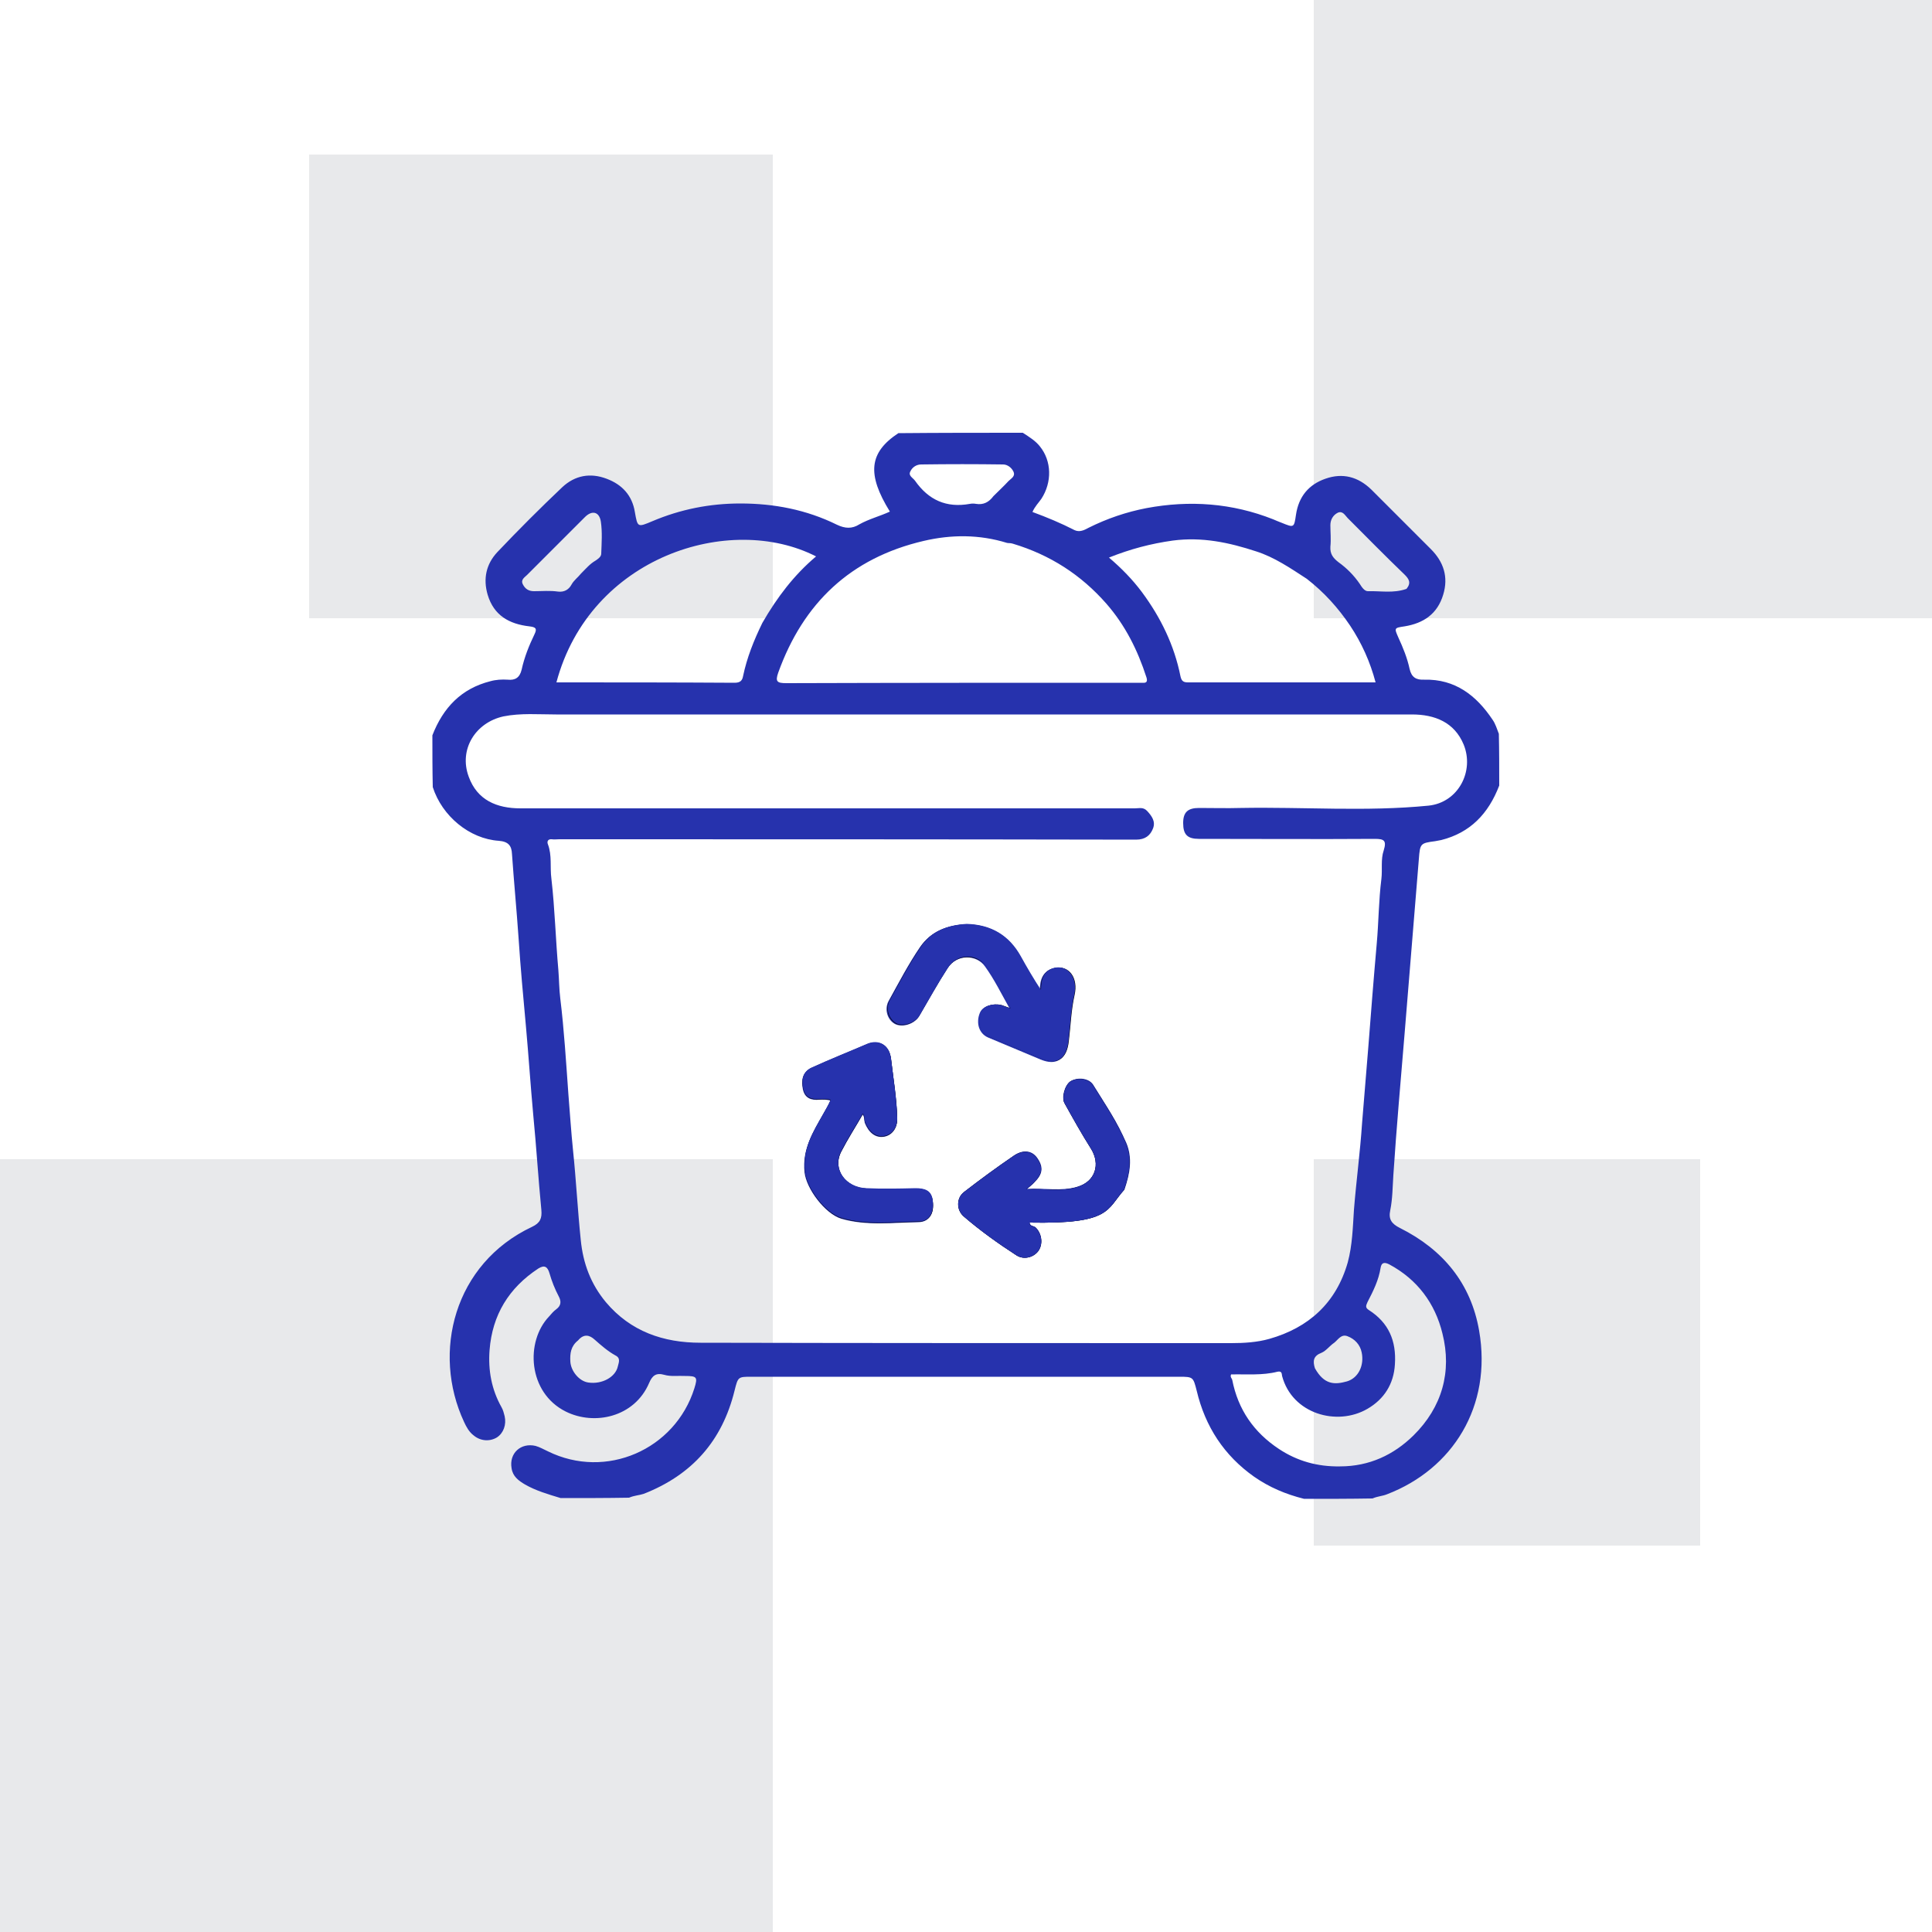 <?xml version="1.0" encoding="utf-8"?>
<!-- Generator: Adobe Illustrator 26.5.2, SVG Export Plug-In . SVG Version: 6.00 Build 0)  -->
<svg version="1.1" id="_レイヤー_1" xmlns="http://www.w3.org/2000/svg" xmlns:xlink="http://www.w3.org/1999/xlink" x="0px"
	 y="0px" viewBox="0 0 500 500" style="enable-background:new 0 0 500 500;" xml:space="preserve">
<style type="text/css">
	.st0{fill:#E8E9EB;}
	.st1{fill:#2632AD;}
</style>
<rect y="300" class="st0" width="200" height="200"/>
<rect x="340" class="st0" width="160" height="160"/>
<rect x="340" y="300" class="st0" width="100" height="100"/>
<rect x="80" y="40" class="st0" width="120" height="120"/>
<path d="M256.6,242.8c0,0,0.1,0,0.1,0c0,0.1-0.1,0.2-0.3,0.3c0,0,0,0,0,0C256.3,243,256.4,242.9,256.6,242.8L256.6,242.8z"/>
<path d="M256.6,242.8c0,0.1-0.1,0.2-0.2,0.3c0,0-0.1-0.1-0.1-0.1c0-0.1,0.1-0.2,0.2-0.3C256.6,242.8,256.6,242.8,256.6,242.8
	L256.6,242.8z"/>
<path d="M257,242.9c0,0.1,0,0.1,0,0.2c0,0.1-0.1,0.2-0.3,0.3c0,0,0,0,0,0c-0.3-0.2-0.5-0.4-0.7-0.7
	C256.3,242.6,256.6,242.6,257,242.9L257,242.9z"/>
<path d="M256.8,243.4c0,0-0.4-0.2-0.8-0.4c0-0.1,0-0.2,0-0.3c0-0.1,0.1-0.2,0.2-0.3c0,0,0.1,0,0.1,0
	C257,242.6,257.1,242.9,256.8,243.4L256.8,243.4z"/>
<g>
	<path class="st1" d="M241.4,310.9c-0.3-2.7-2.2-3.3-4.5-3.2c-4.2,0.1-8.4,0.1-12.7,0c-5.2-0.2-8.9-4.8-6.5-9.6
		c1.7-3.3,3.7-6.4,5.6-9.7c0.6,0.7,0.4,1.5,0.6,2.2c1,2.5,2.7,3.9,4.8,3.6c2.1-0.3,3.5-2.2,3.5-4.8c-0.1-5.1-1-10.1-1.6-15.2
		c-0.4-3.9-3.4-5-6.1-3.9c-4.9,2-9.7,4-14.5,6.2c-2.3,1-2.6,3.2-2.1,5.5c0.5,2.2,2.1,2.8,4.2,2.6c1-0.1,2,0,2.9,0.2
		c-0.6,1.4-1.3,2.5-1.9,3.6c-2.6,4.6-5.4,9-4.8,14.9c0.4,4.3,5.3,10.8,9.5,12.1c6.5,1.9,13.2,1,19.9,0.9
		C240.6,316.1,241.7,314,241.4,310.9L241.4,310.9z M273,250.6c-3.1,0.6-3.8,3-3.8,5.8c-1.9-2.9-3.6-5.8-5.2-8.7
		c-3-5.5-7.5-8.3-14-8.4c-4.9,0.2-9.1,1.9-11.8,5.8c-3,4.4-5.5,9.2-8.1,13.9c-1.2,2.1-0.4,4.9,1.6,6c1.9,1,5,0,6.1-2
		c2.4-4.1,4.7-8.3,7.3-12.3c2.6-4,7.7-3.6,9.8-0.6c2.4,3.3,4.2,7,6.5,11.1c-1.2-0.5-1.8-0.8-2.5-0.9c-2.2-0.5-4.6,0.2-5.3,1.9
		c-1.1,2.6-0.2,5.3,2.1,6.3c4.5,1.9,9.1,3.8,13.6,5.7c4.1,1.7,6.5,0,7-4.5c0.5-4,0.6-8,1.5-12C279,253.2,276.6,249.9,273,250.6
		L273,250.6z M291.4,295.9c-2.2-5.4-5.5-10.2-8.6-15.1c-1.1-1.7-4-2-5.8-0.9c-1.4,0.8-2.4,4.1-1.5,5.6c2.2,3.9,4.4,7.9,6.8,11.7
		c2.6,4.1,1.1,8.6-3.5,10c-4.2,1.3-8.6,0.3-13.2,0.6c0.9-0.8,1.5-1.2,2-1.8c2.2-2.2,2.4-3.9,0.7-6.3c-1.3-1.8-3.5-2.2-5.9-0.6
		c-4.4,3-8.7,6.1-12.9,9.4c-2,1.5-2.1,4.6-0.1,6.3c4.3,3.7,8.9,7,13.7,10.1c1.9,1.2,4.4,0.5,5.6-1.2c1.2-1.8,0.8-4.5-0.8-6
		c-0.5-0.4-1.5-0.2-1.5-1.3c21.1,0.4,19.8-3.3,24.5-8.5C292.4,303.8,293,299.8,291.4,295.9L291.4,295.9z M291.4,295.9
		c-2.2-5.4-5.5-10.2-8.6-15.1c-1.1-1.7-4-2-5.8-0.9c-1.4,0.8-2.4,4.1-1.5,5.6c2.2,3.9,4.4,7.9,6.8,11.7c2.6,4.1,1.1,8.6-3.5,10
		c-4.2,1.3-8.6,0.3-13.2,0.6c0.9-0.8,1.5-1.2,2-1.8c2.2-2.2,2.4-3.9,0.7-6.3c-1.3-1.8-3.5-2.2-5.9-0.6c-4.4,3-8.7,6.1-12.9,9.4
		c-2,1.5-2.1,4.6-0.1,6.3c4.3,3.7,8.9,7,13.7,10.1c1.9,1.2,4.4,0.5,5.6-1.2c1.2-1.8,0.8-4.5-0.8-6c-0.5-0.4-1.5-0.2-1.5-1.3
		c21.1,0.4,19.8-3.3,24.5-8.5C292.4,303.8,293,299.8,291.4,295.9L291.4,295.9z M273,250.6c-3.1,0.6-3.8,3-3.8,5.8
		c-1.9-2.9-3.6-5.8-5.2-8.7c-3-5.5-7.5-8.3-14-8.4c-4.9,0.2-9.1,1.9-11.8,5.8c-3,4.4-5.5,9.2-8.1,13.9c-1.2,2.1-0.4,4.9,1.6,6
		c1.9,1,5,0,6.1-2c2.4-4.1,4.7-8.3,7.3-12.3c2.6-4,7.7-3.6,9.8-0.6c2.4,3.3,4.2,7,6.5,11.1c-1.2-0.5-1.8-0.8-2.5-0.9
		c-2.2-0.5-4.6,0.2-5.3,1.9c-1.1,2.6-0.2,5.3,2.1,6.3c4.5,1.9,9.1,3.8,13.6,5.7c4.1,1.7,6.5,0,7-4.5c0.5-4,0.6-8,1.5-12
		C279,253.2,276.6,249.9,273,250.6L273,250.6z M241.4,310.9c-0.3-2.7-2.2-3.3-4.5-3.2c-4.2,0.1-8.4,0.1-12.7,0
		c-5.2-0.2-8.9-4.8-6.5-9.6c1.7-3.3,3.7-6.4,5.6-9.7c0.6,0.7,0.4,1.5,0.6,2.2c1,2.5,2.7,3.9,4.8,3.6c2.1-0.3,3.5-2.2,3.5-4.8
		c-0.1-5.1-1-10.1-1.6-15.2c-0.4-3.9-3.4-5-6.1-3.9c-4.9,2-9.7,4-14.5,6.2c-2.3,1-2.6,3.2-2.1,5.5c0.5,2.2,2.1,2.8,4.2,2.6
		c1-0.1,2,0,2.9,0.2c-0.6,1.4-1.3,2.5-1.9,3.6c-2.6,4.6-5.4,9-4.8,14.9c0.4,4.3,5.3,10.8,9.5,12.1c6.5,1.9,13.2,1,19.9,0.9
		C240.6,316.1,241.7,314,241.4,310.9L241.4,310.9z M241.4,310.9c-0.3-2.7-2.2-3.3-4.5-3.2c-4.2,0.1-8.4,0.1-12.7,0
		c-5.2-0.2-8.9-4.8-6.5-9.6c1.7-3.3,3.7-6.4,5.6-9.7c0.6,0.7,0.4,1.5,0.6,2.2c1,2.5,2.7,3.9,4.8,3.6c2.1-0.3,3.5-2.2,3.5-4.8
		c-0.1-5.1-1-10.1-1.6-15.2c-0.4-3.9-3.4-5-6.1-3.9c-4.9,2-9.7,4-14.5,6.2c-2.3,1-2.6,3.2-2.1,5.5c0.5,2.2,2.1,2.8,4.2,2.6
		c1-0.1,2,0,2.9,0.2c-0.6,1.4-1.3,2.5-1.9,3.6c-2.6,4.6-5.4,9-4.8,14.9c0.4,4.3,5.3,10.8,9.5,12.1c6.5,1.9,13.2,1,19.9,0.9
		C240.6,316.1,241.7,314,241.4,310.9L241.4,310.9z M273,250.6c-3.1,0.6-3.8,3-3.8,5.8c-1.9-2.9-3.6-5.8-5.2-8.7
		c-3-5.5-7.5-8.3-14-8.4c-4.9,0.2-9.1,1.9-11.8,5.8c-3,4.4-5.5,9.2-8.1,13.9c-1.2,2.1-0.4,4.9,1.6,6c1.9,1,5,0,6.1-2
		c2.4-4.1,4.7-8.3,7.3-12.3c2.6-4,7.7-3.6,9.8-0.6c2.4,3.3,4.2,7,6.5,11.1c-1.2-0.5-1.8-0.8-2.5-0.9c-2.2-0.5-4.6,0.2-5.3,1.9
		c-1.1,2.6-0.2,5.3,2.1,6.3c4.5,1.9,9.1,3.8,13.6,5.7c4.1,1.7,6.5,0,7-4.5c0.5-4,0.6-8,1.5-12C279,253.2,276.6,249.9,273,250.6
		L273,250.6z M291.4,295.9c-2.2-5.4-5.5-10.2-8.6-15.1c-1.1-1.7-4-2-5.8-0.9c-1.4,0.8-2.4,4.1-1.5,5.6c2.2,3.9,4.4,7.9,6.8,11.7
		c2.6,4.1,1.1,8.6-3.5,10c-4.2,1.3-8.6,0.3-13.2,0.6c0.9-0.8,1.5-1.2,2-1.8c2.2-2.2,2.4-3.9,0.7-6.3c-1.3-1.8-3.5-2.2-5.9-0.6
		c-4.4,3-8.7,6.1-12.9,9.4c-2,1.5-2.1,4.6-0.1,6.3c4.3,3.7,8.9,7,13.7,10.1c1.9,1.2,4.4,0.5,5.6-1.2c1.2-1.8,0.8-4.5-0.8-6
		c-0.5-0.4-1.5-0.2-1.5-1.3c21.1,0.4,19.8-3.3,24.5-8.5C292.4,303.8,293,299.8,291.4,295.9L291.4,295.9z M291.4,295.9
		c-2.2-5.4-5.5-10.2-8.6-15.1c-1.1-1.7-4-2-5.8-0.9c-1.4,0.8-2.4,4.1-1.5,5.6c2.2,3.9,4.4,7.9,6.8,11.7c2.6,4.1,1.1,8.6-3.5,10
		c-4.2,1.3-8.6,0.3-13.2,0.6c0.9-0.8,1.5-1.2,2-1.8c2.2-2.2,2.4-3.9,0.7-6.3c-1.3-1.8-3.5-2.2-5.9-0.6c-4.4,3-8.7,6.1-12.9,9.4
		c-2,1.5-2.1,4.6-0.1,6.3c4.3,3.7,8.9,7,13.7,10.1c1.9,1.2,4.4,0.5,5.6-1.2c1.2-1.8,0.8-4.5-0.8-6c-0.5-0.4-1.5-0.2-1.5-1.3
		c21.1,0.4,19.8-3.3,24.5-8.5C292.4,303.8,293,299.8,291.4,295.9L291.4,295.9z M273,250.6c-3.1,0.6-3.8,3-3.8,5.8
		c-1.9-2.9-3.6-5.8-5.2-8.7c-3-5.5-7.5-8.3-14-8.4c-4.9,0.2-9.1,1.9-11.8,5.8c-3,4.4-5.5,9.2-8.1,13.9c-1.2,2.1-0.4,4.9,1.6,6
		c1.9,1,5,0,6.1-2c2.4-4.1,4.7-8.3,7.3-12.3c2.6-4,7.7-3.6,9.8-0.6c2.4,3.3,4.2,7,6.5,11.1c-1.2-0.5-1.8-0.8-2.5-0.9
		c-2.2-0.5-4.6,0.2-5.3,1.9c-1.1,2.6-0.2,5.3,2.1,6.3c4.5,1.9,9.1,3.8,13.6,5.7c4.1,1.7,6.5,0,7-4.5c0.5-4,0.6-8,1.5-12
		C279,253.2,276.6,249.9,273,250.6L273,250.6z M241.4,310.9c-0.3-2.7-2.2-3.3-4.5-3.2c-4.2,0.1-8.4,0.1-12.7,0
		c-5.2-0.2-8.9-4.8-6.5-9.6c1.7-3.3,3.7-6.4,5.6-9.7c0.6,0.7,0.4,1.5,0.6,2.2c1,2.5,2.7,3.9,4.8,3.6c2.1-0.3,3.5-2.2,3.5-4.8
		c-0.1-5.1-1-10.1-1.6-15.2c-0.4-3.9-3.4-5-6.1-3.9c-4.9,2-9.7,4-14.5,6.2c-2.3,1-2.6,3.2-2.1,5.5c0.5,2.2,2.1,2.8,4.2,2.6
		c1-0.1,2,0,2.9,0.2c-0.6,1.4-1.3,2.5-1.9,3.6c-2.6,4.6-5.4,9-4.8,14.9c0.4,4.3,5.3,10.8,9.5,12.1c6.5,1.9,13.2,1,19.9,0.9
		C240.6,316.1,241.7,314,241.4,310.9L241.4,310.9z M241.4,310.9c-0.3-2.7-2.2-3.3-4.5-3.2c-4.2,0.1-8.4,0.1-12.7,0
		c-5.2-0.2-8.9-4.8-6.5-9.6c1.7-3.3,3.7-6.4,5.6-9.7c0.6,0.7,0.4,1.5,0.6,2.2c1,2.5,2.7,3.9,4.8,3.6c2.1-0.3,3.5-2.2,3.5-4.8
		c-0.1-5.1-1-10.1-1.6-15.2c-0.4-3.9-3.4-5-6.1-3.9c-4.9,2-9.7,4-14.5,6.2c-2.3,1-2.6,3.2-2.1,5.5c0.5,2.2,2.1,2.8,4.2,2.6
		c1-0.1,2,0,2.9,0.2c-0.6,1.4-1.3,2.5-1.9,3.6c-2.6,4.6-5.4,9-4.8,14.9c0.4,4.3,5.3,10.8,9.5,12.1c6.5,1.9,13.2,1,19.9,0.9
		C240.6,316.1,241.7,314,241.4,310.9L241.4,310.9z M273,250.6c-3.1,0.6-3.8,3-3.8,5.8c-1.9-2.9-3.6-5.8-5.2-8.7
		c-3-5.5-7.5-8.3-14-8.4c-4.9,0.2-9.1,1.9-11.8,5.8c-3,4.4-5.5,9.2-8.1,13.9c-1.2,2.1-0.4,4.9,1.6,6c1.9,1,5,0,6.1-2
		c2.4-4.1,4.7-8.3,7.3-12.3c2.6-4,7.7-3.6,9.8-0.6c2.4,3.3,4.2,7,6.5,11.1c-1.2-0.5-1.8-0.8-2.5-0.9c-2.2-0.5-4.6,0.2-5.3,1.9
		c-1.1,2.6-0.2,5.3,2.1,6.3c4.5,1.9,9.1,3.8,13.6,5.7c4.1,1.7,6.5,0,7-4.5c0.5-4,0.6-8,1.5-12C279,253.2,276.6,249.9,273,250.6
		L273,250.6z M291.4,295.9c-2.2-5.4-5.5-10.2-8.6-15.1c-1.1-1.7-4-2-5.8-0.9c-1.4,0.8-2.4,4.1-1.5,5.6c2.2,3.9,4.4,7.9,6.8,11.7
		c2.6,4.1,1.1,8.6-3.5,10c-4.2,1.3-8.6,0.3-13.2,0.6c0.9-0.8,1.5-1.2,2-1.8c2.2-2.2,2.4-3.9,0.7-6.3c-1.3-1.8-3.5-2.2-5.9-0.6
		c-4.4,3-8.7,6.1-12.9,9.4c-2,1.5-2.1,4.6-0.1,6.3c4.3,3.7,8.9,7,13.7,10.1c1.9,1.2,4.4,0.5,5.6-1.2c1.2-1.8,0.8-4.5-0.8-6
		c-0.5-0.4-1.5-0.2-1.5-1.3c21.1,0.4,19.8-3.3,24.5-8.5C292.4,303.8,293,299.8,291.4,295.9L291.4,295.9z M291.4,295.9
		c-2.2-5.4-5.5-10.2-8.6-15.1c-1.1-1.7-4-2-5.8-0.9c-1.4,0.8-2.4,4.1-1.5,5.6c2.2,3.9,4.4,7.9,6.8,11.7c2.6,4.1,1.1,8.6-3.5,10
		c-4.2,1.3-8.6,0.3-13.2,0.6c0.9-0.8,1.5-1.2,2-1.8c2.2-2.2,2.4-3.9,0.7-6.3c-1.3-1.8-3.5-2.2-5.9-0.6c-4.4,3-8.7,6.1-12.9,9.4
		c-2,1.5-2.1,4.6-0.1,6.3c4.3,3.7,8.9,7,13.7,10.1c1.9,1.2,4.4,0.5,5.6-1.2c1.2-1.8,0.8-4.5-0.8-6c-0.5-0.4-1.5-0.2-1.5-1.3
		c21.1,0.4,19.8-3.3,24.5-8.5C292.4,303.8,293,299.8,291.4,295.9L291.4,295.9z M273,250.6c-3.1,0.6-3.8,3-3.8,5.8
		c-1.9-2.9-3.6-5.8-5.2-8.7c-3-5.5-7.5-8.3-14-8.4c-4.9,0.2-9.1,1.9-11.8,5.8c-3,4.4-5.5,9.2-8.1,13.9c-1.2,2.1-0.4,4.9,1.6,6
		c1.9,1,5,0,6.1-2c2.4-4.1,4.7-8.3,7.3-12.3c2.6-4,7.7-3.6,9.8-0.6c2.4,3.3,4.2,7,6.5,11.1c-1.2-0.5-1.8-0.8-2.5-0.9
		c-2.2-0.5-4.6,0.2-5.3,1.9c-1.1,2.6-0.2,5.3,2.1,6.3c4.5,1.9,9.1,3.8,13.6,5.7c4.1,1.7,6.5,0,7-4.5c0.5-4,0.6-8,1.5-12
		C279,253.2,276.6,249.9,273,250.6L273,250.6z M241.4,310.9c-0.3-2.7-2.2-3.3-4.5-3.2c-4.2,0.1-8.4,0.1-12.7,0
		c-5.2-0.2-8.9-4.8-6.5-9.6c1.7-3.3,3.7-6.4,5.6-9.7c0.6,0.7,0.4,1.5,0.6,2.2c1,2.5,2.7,3.9,4.8,3.6c2.1-0.3,3.5-2.2,3.5-4.8
		c-0.1-5.1-1-10.1-1.6-15.2c-0.4-3.9-3.4-5-6.1-3.9c-4.9,2-9.7,4-14.5,6.2c-2.3,1-2.6,3.2-2.1,5.5c0.5,2.2,2.1,2.8,4.2,2.6
		c1-0.1,2,0,2.9,0.2c-0.6,1.4-1.3,2.5-1.9,3.6c-2.6,4.6-5.4,9-4.8,14.9c0.4,4.3,5.3,10.8,9.5,12.1c6.5,1.9,13.2,1,19.9,0.9
		C240.6,316.1,241.7,314,241.4,310.9L241.4,310.9z M241.4,310.9c-0.3-2.7-2.2-3.3-4.5-3.2c-4.2,0.1-8.4,0.1-12.7,0
		c-5.2-0.2-8.9-4.8-6.5-9.6c1.7-3.3,3.7-6.4,5.6-9.7c0.6,0.7,0.4,1.5,0.6,2.2c1,2.5,2.7,3.9,4.8,3.6c2.1-0.3,3.5-2.2,3.5-4.8
		c-0.1-5.1-1-10.1-1.6-15.2c-0.4-3.9-3.4-5-6.1-3.9c-4.9,2-9.7,4-14.5,6.2c-2.3,1-2.6,3.2-2.1,5.5c0.5,2.2,2.1,2.8,4.2,2.6
		c1-0.1,2,0,2.9,0.2c-0.6,1.4-1.3,2.5-1.9,3.6c-2.6,4.6-5.4,9-4.8,14.9c0.4,4.3,5.3,10.8,9.5,12.1c6.5,1.9,13.2,1,19.9,0.9
		C240.6,316.1,241.7,314,241.4,310.9L241.4,310.9z M273,250.6c-3.1,0.6-3.8,3-3.8,5.8c-1.9-2.9-3.6-5.8-5.2-8.7
		c-3-5.5-7.5-8.3-14-8.4c-4.9,0.2-9.1,1.9-11.8,5.8c-3,4.4-5.5,9.2-8.1,13.9c-1.2,2.1-0.4,4.9,1.6,6c1.9,1,5,0,6.1-2
		c2.4-4.1,4.7-8.3,7.3-12.3c2.6-4,7.7-3.6,9.8-0.6c2.4,3.3,4.2,7,6.5,11.1c-1.2-0.5-1.8-0.8-2.5-0.9c-2.2-0.5-4.6,0.2-5.3,1.9
		c-1.1,2.6-0.2,5.3,2.1,6.3c4.5,1.9,9.1,3.8,13.6,5.7c4.1,1.7,6.5,0,7-4.5c0.5-4,0.6-8,1.5-12C279,253.2,276.6,249.9,273,250.6
		L273,250.6z M291.4,295.9c-2.2-5.4-5.5-10.2-8.6-15.1c-1.1-1.7-4-2-5.8-0.9c-1.4,0.8-2.4,4.1-1.5,5.6c2.2,3.9,4.4,7.9,6.8,11.7
		c2.6,4.1,1.1,8.6-3.5,10c-4.2,1.3-8.6,0.3-13.2,0.6c0.9-0.8,1.5-1.2,2-1.8c2.2-2.2,2.4-3.9,0.7-6.3c-1.3-1.8-3.5-2.2-5.9-0.6
		c-4.4,3-8.7,6.1-12.9,9.4c-2,1.5-2.1,4.6-0.1,6.3c4.3,3.7,8.9,7,13.7,10.1c1.9,1.2,4.4,0.5,5.6-1.2c1.2-1.8,0.8-4.5-0.8-6
		c-0.5-0.4-1.5-0.2-1.5-1.3c21.1,0.4,19.8-3.3,24.5-8.5C292.4,303.8,293,299.8,291.4,295.9L291.4,295.9z M291.4,295.9
		c-2.2-5.4-5.5-10.2-8.6-15.1c-1.1-1.7-4-2-5.8-0.9c-1.4,0.8-2.4,4.1-1.5,5.6c2.2,3.9,4.4,7.9,6.8,11.7c2.6,4.1,1.1,8.6-3.5,10
		c-4.2,1.3-8.6,0.3-13.2,0.6c0.9-0.8,1.5-1.2,2-1.8c2.2-2.2,2.4-3.9,0.7-6.3c-1.3-1.8-3.5-2.2-5.9-0.6c-4.4,3-8.7,6.1-12.9,9.4
		c-2,1.5-2.1,4.6-0.1,6.3c4.3,3.7,8.9,7,13.7,10.1c1.9,1.2,4.4,0.5,5.6-1.2c1.2-1.8,0.8-4.5-0.8-6c-0.5-0.4-1.5-0.2-1.5-1.3
		c21.1,0.4,19.8-3.3,24.5-8.5C292.4,303.8,293,299.8,291.4,295.9L291.4,295.9z M255,250c2.4,3.3,4.2,7,6.5,11.1
		c-1.2-0.5-1.8-0.8-2.5-0.9c-2.2-0.5-4.6,0.2-5.3,1.9c-1.1,2.6-0.2,5.3,2.1,6.3c4.5,1.9,9.1,3.8,13.6,5.7c4.1,1.7,6.5,0,7-4.5
		c0.5-4,0.6-8,1.5-12c1-4.4-1.4-7.6-5-7c-3.1,0.6-3.8,3-3.8,5.8c-1.9-2.9-3.6-5.8-5.2-8.7c-3-5.5-7.5-8.3-14-8.4
		c-4.9,0.2-9.1,1.9-11.8,5.8c-3,4.4-5.5,9.2-8.1,13.9c-1.2,2.1-0.4,4.9,1.6,6c1.9,1,5,0,6.1-2c2.4-4.1,4.7-8.3,7.3-12.3
		C247.7,246.6,252.8,247.1,255,250L255,250z M236.8,307.7c-4.2,0.1-8.4,0.1-12.7,0c-5.2-0.2-8.9-4.8-6.5-9.6
		c1.7-3.3,3.7-6.4,5.6-9.7c0.6,0.7,0.4,1.5,0.6,2.2c1,2.5,2.7,3.9,4.8,3.6c2.1-0.3,3.5-2.2,3.5-4.8c-0.1-5.1-1-10.1-1.6-15.2
		c-0.4-3.9-3.4-5-6.1-3.9c-4.9,2-9.7,4-14.5,6.2c-2.3,1-2.6,3.2-2.1,5.5c0.5,2.2,2.1,2.8,4.2,2.6c1-0.1,2,0,2.9,0.2
		c-0.6,1.4-1.3,2.5-1.9,3.6c-2.6,4.6-5.4,9-4.8,14.9c0.4,4.3,5.3,10.8,9.5,12.1c6.5,1.9,13.2,1,19.9,0.9c2.9,0,4-2.2,3.7-5.3
		C241.1,308.2,239.2,307.6,236.8,307.7L236.8,307.7z M362.3,317.8c-2.2-1.1-3-2.3-2.5-4.6c0.6-3,0.6-6.1,0.8-9.1
		c0.8-12.2,1.9-24.3,2.9-36.5c1.2-15.1,2.5-30.2,3.7-45.3c0.3-4,0.4-4.1,4.2-4.6c0.5-0.1,1.1-0.2,1.6-0.3c7.5-1.9,12.2-6.8,15-14.1
		c0-4.6,0-8.9-0.1-13.4c-0.5-1.3-0.9-2.6-1.6-3.6c-4.2-6.3-9.7-10.6-17.7-10.4c-2.1,0.1-3.3-0.6-3.8-2.8c-0.6-2.8-1.7-5.5-2.9-8.1
		c-1.1-2.5-1.1-2.5,1.6-2.9c4.9-0.8,8.5-3.2,10-8.2c1.4-4.6,0.1-8.5-3.2-11.8c-5.1-5.1-10.3-10.3-15.4-15.4
		c-3.4-3.3-7.4-4.4-11.9-2.8c-4.3,1.5-6.9,4.6-7.6,9.3c-0.5,3.4-0.5,3.4-3.7,2.1c-0.8-0.3-1.5-0.6-2.2-0.9
		c-10.6-4.2-21.6-5-32.8-2.9c-5.2,1-10.2,2.7-15,5.1c-1.1,0.6-2.3,1.2-3.6,0.6c-3.5-1.8-7.1-3.3-10.9-4.7c0.6-1.4,1.6-2.4,2.3-3.4
		c2.8-4.3,2.7-9.8-0.4-13.6c-1.1-1.4-2.7-2.4-4.4-3.5c-10.9,0-21.5,0-32.2,0.1c-7.6,5-8.2,10.6-2.2,20.3c-2.6,1.2-5.4,1.9-7.9,3.3
		c-1.9,1.2-3.7,1.1-5.8,0.1c-7.9-3.9-16.3-5.5-25-5.5c-7.9,0-15.5,1.5-22.8,4.6c-3.8,1.6-3.8,1.6-4.5-2.4c-0.7-4.3-3.3-7.1-7.3-8.6
		c-4.2-1.6-8.2-0.9-11.5,2.2c-5.7,5.4-11.3,11-16.8,16.8c-2.9,3.1-3.7,6.9-2.5,11c1.6,5.4,5.6,7.6,10.8,8.2c1.6,0.2,2.1,0.5,1.3,2.1
		c-1.4,2.9-2.6,5.9-3.3,9.1c-0.5,2.1-1.7,2.8-3.6,2.6c-1.5-0.1-3.1,0-4.5,0.4c-7.5,1.9-12.2,6.8-15,14c0,4.6,0,8.9,0.1,13.4
		c2.4,7.5,9.5,13.4,17.1,13.9c2.5,0.2,3.3,1.3,3.4,3.4c0.5,7.2,1.2,14.5,1.7,21.7c0.5,7.6,1.2,15.2,1.9,22.8
		c0.7,7.7,1.2,15.4,1.9,23c0.8,8.2,1.3,16.4,2.1,24.6c0.2,2.2-0.3,3.4-2.4,4.4c-20.2,9.5-26,32.5-17.6,50.5c0.6,1.3,1.3,2.6,2.5,3.5
		c1.8,1.5,4.2,1.6,6,0.5c1.7-1.1,2.5-3.3,2-5.5c-0.2-0.8-0.4-1.6-0.8-2.3c-2.6-4.6-3.5-9.6-3.1-14.8c0.7-9.1,5-16.1,12.6-21.1
		c1.6-1,2.4-0.5,2.9,1.2c0.6,2.1,1.4,4.1,2.4,6c0.7,1.3,0.6,2.4-0.6,3.3c-0.7,0.5-1.3,1.2-1.9,1.9c-6.2,6.5-5.5,19.7,4.3,24.6
		c7.4,3.7,17.8,1.5,21.6-7.4c0.8-1.9,1.8-2.7,3.9-2.1c1.7,0.5,3.6,0.2,5.4,0.3c3.1,0,3.3,0.3,2.4,3.2c-5,15.9-22.9,23.7-37.9,16.3
		c-1.1-0.5-2.1-1.1-3.2-1.4c-3.8-0.9-6.9,1.9-6.2,5.8c0.3,2.1,1.8,3.2,3.5,4.2c2.8,1.6,5.9,2.5,9.2,3.5c6,0,11.8,0,17.7-0.1
		c1.4-0.6,2.6-0.6,3.8-1c12.5-4.9,20.3-13.7,23.5-26.7c0.9-3.6,0.9-3.6,4.4-3.6c36.9,0,73.8,0,110.7,0c3.6,0,3.6,0.1,4.5,3.6
		c2.2,9.3,7.1,16.8,14.9,22.3c3.9,2.7,8.1,4.5,12.9,5.7c6,0,11.8,0,17.7-0.1c1.4-0.6,2.6-0.6,3.8-1.1c16.9-6.5,27.2-22.7,23.8-42.3
		C380.7,332.2,373.5,323.4,362.3,317.8L362.3,317.8z M344.3,141.5c0.2-1.9,0-3.8,0-5.6c0-1.4,0.7-2.6,1.9-3.2
		c1.3-0.6,1.9,0.7,2.6,1.4c4.9,4.9,9.7,9.8,14.7,14.6c1.1,1.1,1.8,2.1,0.5,3.7c-3.4,1.2-6.7,0.5-10,0.6c-0.9,0-1.6-1.1-2.1-1.9
		c-1.5-2.2-3.4-4.1-5.5-5.6C345,144.4,344.2,143.4,344.3,141.5L344.3,141.5z M303.5,139.9c7.6-1,14.6,0.5,21.6,2.8
		c4.7,1.5,8.8,4.3,13.1,7.1c4.5,3.5,8.1,7.5,11.2,12.1c3,4.5,5.2,9.4,6.6,14.7c-16.2,0-32.4,0-48.5,0c-1.1,0-1.7-0.2-2-1.6
		c-1.6-8-5.1-15.2-10-21.8c-2.4-3.2-5.2-6.1-8.5-8.9C292.5,142.1,297.8,140.7,303.5,139.9L303.5,139.9z M235.6,122
		c0.5-1.1,1.6-1.8,2.8-1.8c7.1-0.1,14.2-0.1,21.2,0c1.1,0,2.2,0.8,2.7,1.9c0.5,1.2-0.6,1.7-1.3,2.4c-1.2,1.3-2.5,2.5-3.9,3.9
		c-1.2,1.6-2.6,2.3-4.5,2c-0.5-0.1-1.1-0.1-1.6,0c-6.1,1.1-10.7-1-14.2-6C236.2,123.6,235,123.1,235.6,122L235.6,122z M239,140
		c7.2-1.7,14.5-1.7,21.6,0.5c0.4,0.1,0.9,0,1.5,0.2c9.7,2.9,17.7,8.1,24.2,15.5c4.9,5.6,8.1,12,10.4,19.1c0.3,1,0.1,1.5-1,1.4
		c-0.5,0-0.9,0-1.4,0c-30.3,0-60.6,0-90.8,0.1c-2.4,0-2.9-0.4-2.1-2.7C207.9,156,220.2,144.4,239,140L239,140z M211.2,144
		c-5.7,4.8-10.1,10.6-13.9,17.2c-2.2,4.5-4,9-5,13.8c-0.2,1.1-0.7,1.7-2.2,1.7c-15.4-0.1-30.7-0.1-46.1-0.1
		C152.7,144,188.9,132.6,211.2,144L211.2,144z M138.2,153c-1.4,0-2.3-0.6-2.9-1.8c-0.6-1.2,0.5-1.8,1.1-2.4c5-5,10-10,15-15
		c1.8-1.8,3.7-1.4,4.1,1.2c0.4,2.7,0.2,5.5,0.1,8.3c0,0.8-0.9,1.4-1.5,1.8c-1.4,0.8-2.4,2-3.7,3.3c-0.9,1.1-1.9,1.8-2.5,2.9
		c-0.7,1.3-1.9,2-3.5,1.8C142.3,152.8,140.3,153,138.2,153L138.2,153z M159.9,353.6c-0.6,2.8-4.1,4.7-7.6,4.2
		c-2.4-0.3-4.6-3-4.7-5.5c-0.1-2,0.1-3.9,2-5.4c1.5-1.8,3-1.4,4.3-0.2c1.7,1.5,3.4,3,5.4,4.1C160.7,351.5,160.1,352.7,159.9,353.6
		L159.9,353.6z M181.3,347.5c-9.6,0-18.1-2.9-24.5-10.5c-3.9-4.7-5.9-10-6.5-16.1c-0.8-7.7-1.2-15.5-2-23.2
		c-0.5-4.8-0.8-9.7-1.2-14.5c-0.6-8.3-1.1-16.6-2.1-24.8c-0.3-2.4-0.3-4.9-0.5-7.4c-0.7-7.8-0.9-15.8-1.8-23.6c-0.4-3,0.2-6-0.9-8.9
		c-0.3-0.7,0-1.4,1-1.3c0.6,0.1,1.2,0,1.9,0c49.8,0,99.5,0,149.3,0.1c2.4,0,3.7-1.1,4.4-2.9c0.7-1.8-0.3-3.2-1.5-4.5
		c-1-1.1-2.1-0.7-3.2-0.7c-53,0-106,0-159,0c-6.1,0-11.2-2.1-13.4-8.2c-2.6-7,1.7-14,9-15.6c4.5-0.9,9.1-0.5,13.6-0.5
		c36.9,0,73.8,0,111,0s73.8,0,110.5,0c5.9,0,11,2,13.4,7.8c2.8,6.9-1.4,15-9.1,15.8c-16.2,1.6-32.4,0.3-48.6,0.6
		c-3.6,0.1-7.2,0-10.8,0c-2.9,0-4.1,1.1-4.1,3.9c0,3,1.1,4.1,4.1,4.1c15.2,0,30.4,0.1,45.5,0c2.4,0,3.1,0.4,2.3,3
		c-0.8,2.3-0.3,4.9-0.6,7.4c-0.7,5.5-0.7,11.1-1.2,16.7c-0.8,9-1.5,18-2.2,27c-0.5,6.5-1.1,13-1.6,19.5c-0.5,7.5-1.5,14.9-2.1,22.4
		c-0.3,4.6-0.4,9.1-1.6,13.6c-3,10.5-10.1,16.9-20.3,19.8c-3.2,0.9-6.6,1.1-9.9,1.1C272.7,347.6,227,347.6,181.3,347.5L181.3,347.5z
		 M348.6,357.5c-3.2,0.9-5.9,0.9-8.3-3.4c-0.6-1.9-0.4-3.2,1.7-4c1.2-0.5,2.1-1.8,3.3-2.6c1-0.8,1.8-2.3,3.4-1.7
		c1.9,0.7,3.3,2.2,3.7,4.2C353.1,353.3,351.6,356.6,348.6,357.5L348.6,357.5z M365.8,371.5c-5.1,5-11.4,8-19,8
		c-5.9,0.1-11.1-1.4-15.8-4.5c-6.5-4.3-10.6-10.2-12.1-17.9c-0.1-0.4-0.6-0.7-0.3-1.4c4-0.1,8.1,0.3,12-0.7c1.3-0.3,1.1,0.8,1.2,1.1
		c2.6,9.8,14.2,13.1,22.1,8.5c4.3-2.5,6.8-6.4,7.1-11.5c0.4-6.1-1.6-10.8-6.8-14.1c-0.9-0.6-0.7-1.1-0.3-2c1.5-2.9,2.9-5.7,3.4-8.9
		c0.2-1.2,0.8-1.6,2.2-0.9c7.3,3.9,11.9,10.1,13.8,17.9C375.8,355,373.2,364.2,365.8,371.5L365.8,371.5z M282.9,280.7
		c-1.1-1.7-4-2-5.8-0.9c-1.4,0.8-2.4,4.1-1.5,5.6c2.2,3.9,4.4,7.9,6.8,11.7c2.6,4.1,1.1,8.6-3.5,10c-4.2,1.3-8.6,0.3-13.2,0.6
		c0.9-0.8,1.5-1.2,2-1.8c2.2-2.2,2.4-3.9,0.7-6.3c-1.3-1.8-3.5-2.2-5.9-0.6c-4.4,3-8.7,6.1-12.9,9.4c-2,1.5-2.1,4.6-0.1,6.3
		c4.3,3.7,8.9,7,13.7,10.1c1.9,1.2,4.4,0.5,5.6-1.2c1.2-1.8,0.8-4.5-0.8-6c-0.5-0.4-1.5-0.2-1.5-1.3c21.1,0.4,19.8-3.3,24.5-8.5
		c1.5-4.1,2.1-8.2,0.5-12C289.2,290.5,286,285.7,282.9,280.7L282.9,280.7z M255,250c2.4,3.3,4.2,7,6.5,11.1
		c-1.2-0.5-1.8-0.8-2.5-0.9c-2.2-0.5-4.6,0.2-5.3,1.9c-1.1,2.6-0.2,5.3,2.1,6.3c4.5,1.9,9.1,3.8,13.6,5.7c4.1,1.7,6.5,0,7-4.5
		c0.5-4,0.6-8,1.5-12c1-4.4-1.4-7.6-5-7c-3.1,0.6-3.8,3-3.8,5.8c-1.9-2.9-3.6-5.8-5.2-8.7c-3-5.5-7.5-8.3-14-8.4
		c-4.9,0.2-9.1,1.9-11.8,5.8c-3,4.4-5.5,9.2-8.1,13.9c-1.2,2.1-0.4,4.9,1.6,6c1.9,1,5,0,6.1-2c2.4-4.1,4.7-8.3,7.3-12.3
		C247.8,246.6,252.8,247,255,250L255,250z M236.9,307.6c-4.2,0.1-8.4,0.1-12.7,0c-5.2-0.2-8.9-4.8-6.5-9.6c1.7-3.3,3.7-6.4,5.6-9.7
		c0.6,0.7,0.4,1.5,0.6,2.2c1,2.5,2.7,3.9,4.8,3.6c2.1-0.3,3.5-2.2,3.5-4.8c-0.1-5.1-1-10.1-1.6-15.2c-0.4-3.9-3.4-5-6.1-3.9
		c-4.9,2-9.7,4-14.5,6.2c-2.3,1-2.6,3.2-2.1,5.5c0.5,2.2,2.1,2.8,4.2,2.6c1-0.1,2,0,2.9,0.2c-0.6,1.4-1.3,2.5-1.9,3.6
		c-2.6,4.6-5.4,9-4.8,14.9c0.4,4.3,5.3,10.8,9.5,12.1c6.5,1.9,13.2,1,19.9,0.9c2.9,0,4-2.2,3.7-5.3
		C241.1,308.2,239.2,307.6,236.9,307.6L236.9,307.6z M241.4,310.9c-0.3-2.7-2.2-3.3-4.5-3.2c-4.2,0.1-8.4,0.1-12.7,0
		c-5.2-0.2-8.9-4.8-6.5-9.6c1.7-3.3,3.7-6.4,5.6-9.7c0.6,0.7,0.4,1.5,0.6,2.2c1,2.5,2.7,3.9,4.8,3.6c2.1-0.3,3.5-2.2,3.5-4.8
		c-0.1-5.1-1-10.1-1.6-15.2c-0.4-3.9-3.4-5-6.1-3.9c-4.9,2-9.7,4-14.5,6.2c-2.3,1-2.6,3.2-2.1,5.5c0.5,2.2,2.1,2.8,4.2,2.6
		c1-0.1,2,0,2.9,0.2c-0.6,1.4-1.3,2.5-1.9,3.6c-2.6,4.6-5.4,9-4.8,14.9c0.4,4.3,5.3,10.8,9.5,12.1c6.5,1.9,13.2,1,19.9,0.9
		C240.6,316.1,241.8,313.9,241.4,310.9L241.4,310.9z M273,250.6c-3.1,0.6-3.8,3-3.8,5.8c-1.9-2.9-3.6-5.8-5.2-8.7
		c-3-5.5-7.5-8.3-14-8.4c-4.9,0.2-9.1,1.9-11.8,5.8c-3,4.4-5.5,9.2-8.1,13.9c-1.2,2.1-0.4,4.9,1.6,6c1.9,1,5,0,6.1-2
		c2.4-4.1,4.7-8.3,7.3-12.3c2.6-4,7.7-3.6,9.8-0.6c2.4,3.3,4.2,7,6.5,11.1c-1.2-0.5-1.8-0.8-2.5-0.9c-2.2-0.5-4.6,0.2-5.3,1.9
		c-1.1,2.6-0.2,5.3,2.1,6.3c4.5,1.9,9.1,3.8,13.6,5.7c4.1,1.7,6.5,0,7-4.5c0.5-4,0.6-8,1.5-12C279,253.2,276.6,249.9,273,250.6
		L273,250.6z M291.5,295.9c-2.2-5.4-5.5-10.2-8.6-15.1c-1.1-1.7-4-2-5.8-0.9c-1.4,0.8-2.4,4.1-1.5,5.6c2.2,3.9,4.4,7.9,6.8,11.7
		c2.6,4.1,1.1,8.6-3.5,10c-4.2,1.3-8.6,0.3-13.2,0.6c0.9-0.8,1.5-1.2,2-1.8c2.2-2.2,2.4-3.9,0.7-6.3c-1.3-1.8-3.5-2.2-5.9-0.6
		c-4.4,3-8.7,6.1-12.9,9.4c-2,1.5-2.1,4.6-0.1,6.3c4.3,3.7,8.9,7,13.7,10.1c1.9,1.2,4.4,0.5,5.6-1.2c1.2-1.8,0.8-4.5-0.8-6
		c-0.5-0.4-1.5-0.2-1.5-1.3c21.1,0.4,19.8-3.3,24.5-8.5C292.4,303.8,293.1,299.8,291.5,295.9L291.5,295.9z M291.5,295.9
		c-2.2-5.4-5.5-10.2-8.6-15.1c-1.1-1.7-4-2-5.8-0.9c-1.4,0.8-2.4,4.1-1.5,5.6c2.2,3.9,4.4,7.9,6.8,11.7c2.6,4.1,1.1,8.6-3.5,10
		c-4.2,1.3-8.6,0.3-13.2,0.6c0.9-0.8,1.5-1.2,2-1.8c2.2-2.2,2.4-3.9,0.7-6.3c-1.3-1.8-3.5-2.2-5.9-0.6c-4.4,3-8.7,6.1-12.9,9.4
		c-2,1.5-2.1,4.6-0.1,6.3c4.3,3.7,8.9,7,13.7,10.1c1.9,1.2,4.4,0.5,5.6-1.2c1.2-1.8,0.8-4.5-0.8-6c-0.5-0.4-1.5-0.2-1.5-1.3
		c21.1,0.4,19.8-3.3,24.5-8.5C292.4,303.8,293.1,299.8,291.5,295.9L291.5,295.9z M273,250.6c-3.1,0.6-3.8,3-3.8,5.8
		c-1.9-2.9-3.6-5.8-5.2-8.7c-3-5.5-7.5-8.3-14-8.4c-4.9,0.2-9.1,1.9-11.8,5.8c-3,4.4-5.5,9.2-8.1,13.9c-1.2,2.1-0.4,4.9,1.6,6
		c1.9,1,5,0,6.1-2c2.4-4.1,4.7-8.3,7.3-12.3c2.6-4,7.7-3.6,9.8-0.6c2.4,3.3,4.2,7,6.5,11.1c-1.2-0.5-1.8-0.8-2.5-0.9
		c-2.2-0.5-4.6,0.2-5.3,1.9c-1.1,2.6-0.2,5.3,2.1,6.3c4.5,1.9,9.1,3.8,13.6,5.7c4.1,1.7,6.5,0,7-4.5c0.5-4,0.6-8,1.5-12
		C279,253.2,276.6,249.9,273,250.6L273,250.6z M241.4,310.9c-0.3-2.7-2.2-3.3-4.5-3.2c-4.2,0.1-8.4,0.1-12.7,0
		c-5.2-0.2-8.9-4.8-6.5-9.6c1.7-3.3,3.7-6.4,5.6-9.7c0.6,0.7,0.4,1.5,0.6,2.2c1,2.5,2.7,3.9,4.8,3.6c2.1-0.3,3.5-2.2,3.5-4.8
		c-0.1-5.1-1-10.1-1.6-15.2c-0.4-3.9-3.4-5-6.1-3.9c-4.9,2-9.7,4-14.5,6.2c-2.3,1-2.6,3.2-2.1,5.5c0.5,2.2,2.1,2.8,4.2,2.6
		c1-0.1,2,0,2.9,0.2c-0.6,1.4-1.3,2.5-1.9,3.6c-2.6,4.6-5.4,9-4.8,14.9c0.4,4.3,5.3,10.8,9.5,12.1c6.5,1.9,13.2,1,19.9,0.9
		C240.6,316.1,241.8,313.9,241.4,310.9L241.4,310.9z M241.4,310.9c-0.3-2.7-2.2-3.3-4.5-3.2c-4.2,0.1-8.4,0.1-12.7,0
		c-5.2-0.2-8.9-4.8-6.5-9.6c1.7-3.3,3.7-6.4,5.6-9.7c0.6,0.7,0.4,1.5,0.6,2.2c1,2.5,2.7,3.9,4.8,3.6c2.1-0.3,3.5-2.2,3.5-4.8
		c-0.1-5.1-1-10.1-1.6-15.2c-0.4-3.9-3.4-5-6.1-3.9c-4.9,2-9.7,4-14.5,6.2c-2.3,1-2.6,3.2-2.1,5.5c0.5,2.2,2.1,2.8,4.2,2.6
		c1-0.1,2,0,2.9,0.2c-0.6,1.4-1.3,2.5-1.9,3.6c-2.6,4.6-5.4,9-4.8,14.9c0.4,4.3,5.3,10.8,9.5,12.1c6.5,1.9,13.2,1,19.9,0.9
		C240.6,316.1,241.8,313.9,241.4,310.9L241.4,310.9z M273,250.5c-3.1,0.6-3.8,3-3.8,5.8c-1.9-2.9-3.6-5.8-5.2-8.7
		c-3-5.5-7.5-8.3-14-8.4c-4.9,0.2-9.1,1.9-11.8,5.8c-3,4.4-5.5,9.2-8.1,13.9c-1.2,2.1-0.4,4.9,1.6,6c1.9,1,5,0,6.1-2
		c2.4-4.1,4.7-8.3,7.3-12.3c2.6-4,7.7-3.6,9.8-0.6c2.4,3.3,4.2,7,6.5,11.1c-1.2-0.5-1.8-0.8-2.5-0.9c-2.2-0.5-4.6,0.2-5.3,1.9
		c-1.1,2.6-0.2,5.3,2.1,6.3c4.5,1.9,9.1,3.8,13.6,5.7c4.1,1.7,6.5,0,7-4.5c0.5-4,0.6-8,1.5-12C279,253.2,276.6,249.9,273,250.5
		L273,250.5z M291.5,295.9c-2.2-5.4-5.5-10.2-8.6-15.1c-1.1-1.7-4-2-5.8-0.9c-1.4,0.8-2.4,4.1-1.5,5.6c2.2,3.9,4.4,7.9,6.8,11.7
		c2.6,4.1,1.1,8.6-3.5,10c-4.2,1.3-8.6,0.3-13.2,0.6c0.9-0.8,1.5-1.2,2-1.8c2.2-2.2,2.4-3.9,0.7-6.3c-1.3-1.8-3.5-2.2-5.9-0.6
		c-4.4,3-8.7,6.1-12.9,9.4c-2,1.5-2.1,4.6-0.1,6.3c4.3,3.7,8.9,7,13.7,10.1c1.9,1.2,4.4,0.5,5.6-1.2c1.2-1.8,0.8-4.5-0.8-6
		c-0.5-0.4-1.5-0.2-1.5-1.3c21.1,0.4,19.8-3.3,24.5-8.5C292.4,303.8,293.1,299.8,291.5,295.9L291.5,295.9z M291.5,295.9
		c-2.2-5.4-5.5-10.2-8.6-15.1c-1.1-1.7-4-2-5.8-0.9c-1.4,0.8-2.4,4.1-1.5,5.6c2.2,3.9,4.4,7.9,6.8,11.7c2.6,4.1,1.1,8.6-3.5,10
		c-4.2,1.3-8.6,0.3-13.2,0.6c0.9-0.8,1.5-1.2,2-1.8c2.2-2.2,2.4-3.9,0.7-6.3c-1.3-1.8-3.5-2.2-5.9-0.6c-4.4,3-8.7,6.1-12.9,9.4
		c-2,1.5-2.1,4.6-0.1,6.3c4.3,3.7,8.9,7,13.7,10.1c1.9,1.2,4.4,0.5,5.6-1.2c1.2-1.8,0.8-4.5-0.8-6c-0.5-0.4-1.5-0.2-1.5-1.3
		c21.1,0.4,19.8-3.3,24.5-8.5C292.4,303.8,293.1,299.8,291.5,295.9L291.5,295.9z M273,250.6c-3.1,0.6-3.8,3-3.8,5.8
		c-1.9-2.9-3.6-5.8-5.2-8.7c-3-5.5-7.5-8.3-14-8.4c-4.9,0.2-9.1,1.9-11.8,5.8c-3,4.4-5.5,9.2-8.1,13.9c-1.2,2.1-0.4,4.9,1.6,6
		c1.9,1,5,0,6.1-2c2.4-4.1,4.7-8.3,7.3-12.3c2.6-4,7.7-3.6,9.8-0.6c2.4,3.3,4.2,7,6.5,11.1c-1.2-0.5-1.8-0.8-2.5-0.9
		c-2.2-0.5-4.6,0.2-5.3,1.9c-1.1,2.6-0.2,5.3,2.1,6.3c4.5,1.9,9.1,3.8,13.6,5.7c4.1,1.7,6.5,0,7-4.5c0.5-4,0.6-8,1.5-12
		C279,253.2,276.6,249.9,273,250.6L273,250.6z M241.4,310.9c-0.3-2.7-2.2-3.3-4.5-3.2c-4.2,0.1-8.4,0.1-12.7,0
		c-5.2-0.2-8.9-4.8-6.5-9.6c1.7-3.3,3.7-6.4,5.6-9.7c0.6,0.7,0.4,1.5,0.6,2.2c1,2.5,2.7,3.9,4.8,3.6c2.1-0.3,3.5-2.2,3.5-4.8
		c-0.1-5.1-1-10.1-1.6-15.2c-0.4-3.9-3.4-5-6.1-3.9c-4.9,2-9.7,4-14.5,6.2c-2.3,1-2.6,3.2-2.1,5.5c0.5,2.2,2.1,2.8,4.2,2.6
		c1-0.1,2,0,2.9,0.2c-0.6,1.4-1.3,2.5-1.9,3.6c-2.6,4.6-5.4,9-4.8,14.9c0.4,4.3,5.3,10.8,9.5,12.1c6.5,1.9,13.2,1,19.9,0.9
		C240.6,316.1,241.8,313.9,241.4,310.9L241.4,310.9z M241.4,310.9c-0.3-2.7-2.2-3.3-4.5-3.2c-4.2,0.1-8.4,0.1-12.7,0
		c-5.2-0.2-8.9-4.8-6.5-9.6c1.7-3.3,3.7-6.4,5.6-9.7c0.6,0.7,0.4,1.5,0.6,2.2c1,2.5,2.7,3.9,4.8,3.6c2.1-0.3,3.5-2.2,3.5-4.8
		c-0.1-5.1-1-10.1-1.6-15.2c-0.4-3.9-3.4-5-6.1-3.9c-4.9,2-9.7,4-14.5,6.2c-2.3,1-2.6,3.2-2.1,5.5c0.5,2.2,2.1,2.8,4.2,2.6
		c1-0.1,2,0,2.9,0.2c-0.6,1.4-1.3,2.5-1.9,3.6c-2.6,4.6-5.4,9-4.8,14.9c0.4,4.3,5.3,10.8,9.5,12.1c6.5,1.9,13.2,1,19.9,0.9
		C240.6,316.1,241.8,313.9,241.4,310.9L241.4,310.9z M273,250.5c-3.1,0.6-3.8,3-3.8,5.8c-1.9-2.9-3.6-5.8-5.2-8.7
		c-3-5.5-7.5-8.3-14-8.4c-4.9,0.2-9.1,1.9-11.8,5.8c-3,4.4-5.5,9.2-8.1,13.9c-1.2,2.1-0.4,4.9,1.6,6c1.9,1,5,0,6.1-2
		c2.4-4.1,4.7-8.3,7.3-12.3c2.6-4,7.7-3.6,9.8-0.6c2.4,3.3,4.2,7,6.5,11.1c-1.2-0.5-1.8-0.8-2.5-0.9c-2.2-0.5-4.6,0.2-5.3,1.9
		c-1.1,2.6-0.2,5.3,2.1,6.3c4.5,1.9,9.1,3.8,13.6,5.7c4.1,1.7,6.5,0,7-4.5c0.5-4,0.6-8,1.5-12C279,253.2,276.6,249.9,273,250.5
		L273,250.5z M291.5,295.9c-2.2-5.4-5.5-10.2-8.6-15.1c-1.1-1.7-4-2-5.8-0.9c-1.4,0.8-2.4,4.1-1.5,5.6c2.2,3.9,4.4,7.9,6.8,11.7
		c2.6,4.1,1.1,8.6-3.5,10c-4.2,1.3-8.6,0.3-13.2,0.6c0.9-0.8,1.5-1.2,2-1.8c2.2-2.2,2.4-3.9,0.7-6.3c-1.3-1.8-3.5-2.2-5.9-0.6
		c-4.4,3-8.7,6.1-12.9,9.4c-2,1.5-2.1,4.6-0.1,6.3c4.3,3.7,8.9,7,13.7,10.1c1.9,1.2,4.4,0.5,5.6-1.2c1.2-1.8,0.8-4.5-0.8-6
		c-0.5-0.4-1.5-0.2-1.5-1.3c21.1,0.4,19.8-3.3,24.5-8.5C292.4,303.8,293.1,299.8,291.5,295.9L291.5,295.9z M291.5,295.9
		c-2.2-5.4-5.5-10.2-8.6-15.1c-1.1-1.7-4-2-5.8-0.9c-1.4,0.8-2.4,4.1-1.5,5.6c2.2,3.9,4.4,7.9,6.8,11.7c2.6,4.1,1.1,8.6-3.5,10
		c-4.2,1.3-8.6,0.3-13.2,0.6c0.9-0.8,1.5-1.2,2-1.8c2.2-2.2,2.4-3.9,0.7-6.3c-1.3-1.8-3.5-2.2-5.9-0.6c-4.4,3-8.7,6.1-12.9,9.4
		c-2,1.5-2.1,4.6-0.1,6.3c4.3,3.7,8.9,7,13.7,10.1c1.9,1.2,4.4,0.5,5.6-1.2c1.2-1.8,0.8-4.5-0.8-6c-0.5-0.4-1.5-0.2-1.5-1.3
		c21.1,0.4,19.8-3.3,24.5-8.5C292.4,303.8,293.1,299.8,291.5,295.9L291.5,295.9z M273,250.6c-3.1,0.6-3.8,3-3.8,5.8
		c-1.9-2.9-3.6-5.8-5.2-8.7c-3-5.5-7.5-8.3-14-8.4c-4.9,0.2-9.1,1.9-11.8,5.8c-3,4.4-5.5,9.2-8.1,13.9c-1.2,2.1-0.4,4.9,1.6,6
		c1.9,1,5,0,6.1-2c2.4-4.1,4.7-8.3,7.3-12.3c2.6-4,7.7-3.6,9.8-0.6c2.4,3.3,4.2,7,6.5,11.1c-1.2-0.5-1.8-0.8-2.5-0.9
		c-2.2-0.5-4.6,0.2-5.3,1.9c-1.1,2.6-0.2,5.3,2.1,6.3c4.5,1.9,9.1,3.8,13.6,5.7c4.1,1.7,6.5,0,7-4.5c0.5-4,0.6-8,1.5-12
		C279,253.2,276.6,249.9,273,250.6L273,250.6z M241.4,310.9c-0.3-2.7-2.2-3.3-4.5-3.2c-4.2,0.1-8.4,0.1-12.7,0
		c-5.2-0.2-8.9-4.8-6.5-9.6c1.7-3.3,3.7-6.4,5.6-9.7c0.6,0.7,0.4,1.5,0.6,2.2c1,2.5,2.7,3.9,4.8,3.6c2.1-0.3,3.5-2.2,3.5-4.8
		c-0.1-5.1-1-10.1-1.6-15.2c-0.4-3.9-3.4-5-6.1-3.9c-4.9,2-9.7,4-14.5,6.2c-2.3,1-2.6,3.2-2.1,5.5c0.5,2.2,2.1,2.8,4.2,2.6
		c1-0.1,2,0,2.9,0.2c-0.6,1.4-1.3,2.5-1.9,3.6c-2.6,4.6-5.4,9-4.8,14.9c0.4,4.3,5.3,10.8,9.5,12.1c6.5,1.9,13.2,1,19.9,0.9
		C240.6,316.1,241.8,313.9,241.4,310.9L241.4,310.9z M241.4,310.9c-0.3-2.7-2.2-3.3-4.5-3.2c-4.2,0.1-8.4,0.1-12.7,0
		c-5.2-0.2-8.9-4.8-6.5-9.6c1.7-3.3,3.7-6.4,5.6-9.7c0.6,0.7,0.4,1.5,0.6,2.2c1,2.5,2.7,3.9,4.8,3.6c2.1-0.3,3.5-2.2,3.5-4.8
		c-0.1-5.1-1-10.1-1.6-15.2c-0.4-3.9-3.4-5-6.1-3.9c-4.9,2-9.7,4-14.5,6.2c-2.3,1-2.6,3.2-2.1,5.5c0.5,2.2,2.1,2.8,4.2,2.6
		c1-0.1,2,0,2.9,0.2c-0.6,1.4-1.3,2.5-1.9,3.6c-2.6,4.6-5.4,9-4.8,14.9c0.4,4.3,5.3,10.8,9.5,12.1c6.5,1.9,13.2,1,19.9,0.9
		C240.6,316.1,241.8,313.9,241.4,310.9L241.4,310.9z M273,250.5c-3.1,0.6-3.8,3-3.8,5.8c-1.9-2.9-3.6-5.8-5.2-8.7
		c-3-5.5-7.5-8.3-14-8.4c-4.9,0.2-9.1,1.9-11.8,5.8c-3,4.4-5.5,9.2-8.1,13.9c-1.2,2.1-0.4,4.9,1.6,6c1.9,1,5,0,6.1-2
		c2.4-4.1,4.7-8.3,7.3-12.3c2.6-4,7.7-3.6,9.8-0.6c2.4,3.3,4.2,7,6.5,11.1c-1.2-0.5-1.8-0.8-2.5-0.9c-2.2-0.5-4.6,0.2-5.3,1.9
		c-1.1,2.6-0.2,5.3,2.1,6.3c4.5,1.9,9.1,3.8,13.6,5.7c4.1,1.7,6.5,0,7-4.5c0.5-4,0.6-8,1.5-12C279,253.2,276.6,249.9,273,250.5
		L273,250.5z M291.5,295.9c-2.2-5.4-5.5-10.2-8.6-15.1c-1.1-1.7-4-2-5.8-0.9c-1.4,0.8-2.4,4.1-1.5,5.6c2.2,3.9,4.4,7.9,6.8,11.7
		c2.6,4.1,1.1,8.6-3.5,10c-4.2,1.3-8.6,0.3-13.2,0.6c0.9-0.8,1.5-1.2,2-1.8c2.2-2.2,2.4-3.9,0.7-6.3c-1.3-1.8-3.5-2.2-5.9-0.6
		c-4.4,3-8.7,6.1-12.9,9.4c-2,1.5-2.1,4.6-0.1,6.3c4.3,3.7,8.9,7,13.7,10.1c1.9,1.2,4.4,0.5,5.6-1.2c1.2-1.8,0.8-4.5-0.8-6
		c-0.5-0.4-1.5-0.2-1.5-1.3c21.1,0.4,19.8-3.3,24.5-8.5C292.4,303.8,293.1,299.8,291.5,295.9L291.5,295.9z M291.5,295.9
		c-2.2-5.4-5.5-10.2-8.6-15.1c-1.1-1.7-4-2-5.8-0.9c-1.4,0.8-2.4,4.1-1.5,5.6c2.2,3.9,4.4,7.9,6.8,11.7c2.6,4.1,1.1,8.6-3.5,10
		c-4.2,1.3-8.6,0.3-13.2,0.6c0.9-0.8,1.5-1.2,2-1.8c2.2-2.2,2.4-3.9,0.7-6.3c-1.3-1.8-3.5-2.2-5.9-0.6c-4.4,3-8.7,6.1-12.9,9.4
		c-2,1.5-2.1,4.6-0.1,6.3c4.3,3.7,8.9,7,13.7,10.1c1.9,1.2,4.4,0.5,5.6-1.2c1.2-1.8,0.8-4.5-0.8-6c-0.5-0.4-1.5-0.2-1.5-1.3
		c21.1,0.4,19.8-3.3,24.5-8.5C292.4,303.8,293.1,299.8,291.5,295.9L291.5,295.9z M273,250.6c-3.1,0.6-3.8,3-3.8,5.8
		c-1.9-2.9-3.6-5.8-5.2-8.7c-3-5.5-7.5-8.3-14-8.4c-4.9,0.2-9.1,1.9-11.8,5.8c-3,4.4-5.5,9.2-8.1,13.9c-1.2,2.1-0.4,4.9,1.6,6
		c1.9,1,5,0,6.1-2c2.4-4.1,4.7-8.3,7.3-12.3c2.6-4,7.7-3.6,9.8-0.6c2.4,3.3,4.2,7,6.5,11.1c-1.2-0.5-1.8-0.8-2.5-0.9
		c-2.2-0.5-4.6,0.2-5.3,1.9c-1.1,2.6-0.2,5.3,2.1,6.3c4.5,1.9,9.1,3.8,13.6,5.7c4.1,1.7,6.5,0,7-4.5c0.5-4,0.6-8,1.5-12
		C279,253.2,276.6,249.9,273,250.6L273,250.6z M241.4,310.9c-0.3-2.7-2.2-3.3-4.5-3.2c-4.2,0.1-8.4,0.1-12.7,0
		c-5.2-0.2-8.9-4.8-6.5-9.6c1.7-3.3,3.7-6.4,5.6-9.7c0.6,0.7,0.4,1.5,0.6,2.2c1,2.5,2.7,3.9,4.8,3.6c2.1-0.3,3.5-2.2,3.5-4.8
		c-0.1-5.1-1-10.1-1.6-15.2c-0.4-3.9-3.4-5-6.1-3.9c-4.9,2-9.7,4-14.5,6.2c-2.3,1-2.6,3.2-2.1,5.5c0.5,2.2,2.1,2.8,4.2,2.6
		c1-0.1,2,0,2.9,0.2c-0.6,1.4-1.3,2.5-1.9,3.6c-2.6,4.6-5.4,9-4.8,14.9c0.4,4.3,5.3,10.8,9.5,12.1c6.5,1.9,13.2,1,19.9,0.9
		C240.6,316.1,241.8,313.9,241.4,310.9L241.4,310.9z"/>
	<path d="M241.4,310.9c0.4,3.1-0.8,5.2-3.7,5.3c-6.6,0.1-13.3,1-19.9-0.9c-4.2-1.2-9.1-7.8-9.5-12.1c-0.6-5.9,2.2-10.3,4.8-14.9
		c0.6-1.1,1.3-2.2,1.9-3.6c-0.9-0.2-1.9-0.2-2.9-0.2c-2.1,0.2-3.7-0.4-4.2-2.6c-0.5-2.3-0.2-4.4,2.1-5.5c4.8-2.2,9.7-4.1,14.5-6.2
		c2.7-1.1,5.6,0,6.1,3.9c0.6,5.1,1.4,10.1,1.6,15.2c0.1,2.6-1.3,4.5-3.5,4.8c-2.1,0.3-3.8-1.1-4.8-3.6c-0.3-0.7,0-1.5-0.6-2.2
		c-1.9,3.3-3.9,6.4-5.6,9.7c-2.4,4.7,1.2,9.4,6.5,9.6c4.2,0.2,8.4,0.1,12.7,0C239.2,307.6,241,308.2,241.4,310.9L241.4,310.9z"/>
	<path d="M245.2,250.6c-2.6,4-4.9,8.2-7.3,12.3c-1.1,1.9-4.3,3-6.1,2c-1.9-1.1-2.8-3.8-1.6-6c2.6-4.7,5.1-9.5,8.1-13.9
		c2.6-3.9,6.8-5.5,11.8-5.8c6.4,0.2,11,3,14,8.4c1.6,2.9,3.3,5.8,5.2,8.7c0-2.8,0.7-5.2,3.8-5.8c3.6-0.7,6,2.6,5,7
		c-0.9,4-1,8-1.5,12c-0.5,4.5-2.9,6.2-7,4.5c-4.5-1.9-9.1-3.8-13.6-5.7c-2.3-1-3.1-3.7-2.1-6.3c0.7-1.7,3.1-2.4,5.3-1.9
		c0.6,0.2,1.3,0.5,2.5,0.9c-2.3-4-4.1-7.8-6.5-11.1C252.8,247.1,247.7,246.6,245.2,250.6L245.2,250.6z"/>
	<path d="M290.9,307.9c-4.6,5.2-3.4,8.9-24.5,8.5c0,1,1,0.8,1.5,1.3c1.7,1.5,2.1,4.2,0.8,6c-1.2,1.7-3.7,2.4-5.6,1.2
		c-4.8-3.1-9.4-6.4-13.7-10.1c-1.9-1.7-1.9-4.8,0.1-6.3c4.2-3.2,8.5-6.4,12.9-9.4c2.4-1.6,4.6-1.2,5.9,0.6c1.7,2.4,1.5,4.1-0.7,6.3
		c-0.5,0.5-1.1,1-2,1.8c4.6-0.3,9,0.7,13.2-0.6c4.7-1.4,6.1-5.9,3.5-10c-2.4-3.8-4.6-7.7-6.8-11.7c-0.8-1.5,0.2-4.7,1.5-5.6
		c1.8-1.1,4.7-0.8,5.8,0.9c3.1,4.9,6.4,9.8,8.6,15.1C293,299.8,292.3,303.8,290.9,307.9L290.9,307.9z"/>
	<path class="st1" d="M278,257.5c-0.9,4-1,8-1.5,12c-0.5,4.5-2.9,6.2-7,4.5c-4.5-1.9-9.1-3.8-13.6-5.7c-2.3-1-3.1-3.7-2.1-6.3
		c0.7-1.7,3.1-2.4,5.3-1.9c0.6,0.2,1.3,0.5,2.5,0.9c-2.3-4-4.1-7.8-6.5-11.1c-2.2-3-7.3-3.4-9.8,0.6c-2.6,4-4.9,8.2-7.3,12.3
		c-1.1,1.9-4.3,3-6.1,2c-1.9-1.1-2.8-3.8-1.6-6c2.6-4.7,5.1-9.5,8.1-13.9c2.6-3.9,6.8-5.5,11.8-5.8c6.4,0.2,11,3,14,8.4
		c1.6,2.9,3.3,5.8,5.2,8.7c0-2.8,0.7-5.2,3.8-5.8C276.6,249.9,279,253.2,278,257.5L278,257.5z"/>
	<path class="st1" d="M290.9,307.9c-4.6,5.2-3.4,8.9-24.5,8.5c0,1,1,0.8,1.5,1.3c1.7,1.5,2.1,4.2,0.8,6c-1.2,1.7-3.7,2.4-5.6,1.2
		c-4.8-3.1-9.4-6.4-13.7-10.1c-1.9-1.7-1.9-4.8,0.1-6.3c4.2-3.2,8.5-6.4,12.9-9.4c2.4-1.6,4.6-1.2,5.9,0.6c1.7,2.4,1.5,4.1-0.7,6.3
		c-0.5,0.5-1.1,1-2,1.8c4.6-0.3,9,0.7,13.2-0.6c4.7-1.4,6.1-5.9,3.5-10c-2.4-3.8-4.6-7.7-6.8-11.7c-0.8-1.5,0.2-4.7,1.5-5.6
		c1.8-1.1,4.7-0.8,5.8,0.9c3.1,4.9,6.4,9.8,8.6,15.1C293,299.8,292.3,303.8,290.9,307.9L290.9,307.9z"/>
	<path class="st1" d="M237.7,316.1c-6.6,0.1-13.3,1-19.9-0.9c-4.2-1.2-9.1-7.8-9.5-12.1c-0.6-5.9,2.2-10.3,4.8-14.9
		c0.6-1.1,1.3-2.2,1.9-3.6c-0.9-0.2-1.9-0.2-2.9-0.2c-2.1,0.2-3.7-0.4-4.2-2.6c-0.5-2.3-0.2-4.4,2.1-5.5c4.8-2.2,9.7-4.1,14.5-6.2
		c2.7-1.1,5.6,0,6.1,3.9c0.6,5.1,1.4,10.1,1.6,15.2c0.1,2.6-1.3,4.5-3.5,4.8c-2.1,0.3-3.8-1.1-4.8-3.6c-0.3-0.7,0-1.5-0.6-2.2
		c-1.9,3.3-3.9,6.4-5.6,9.7c-2.4,4.7,1.2,9.4,6.5,9.6c4.2,0.2,8.4,0.1,12.7,0c2.4,0,4.2,0.5,4.5,3.2
		C241.7,313.9,240.6,316.1,237.7,316.1L237.7,316.1z"/>
</g>
</svg>
